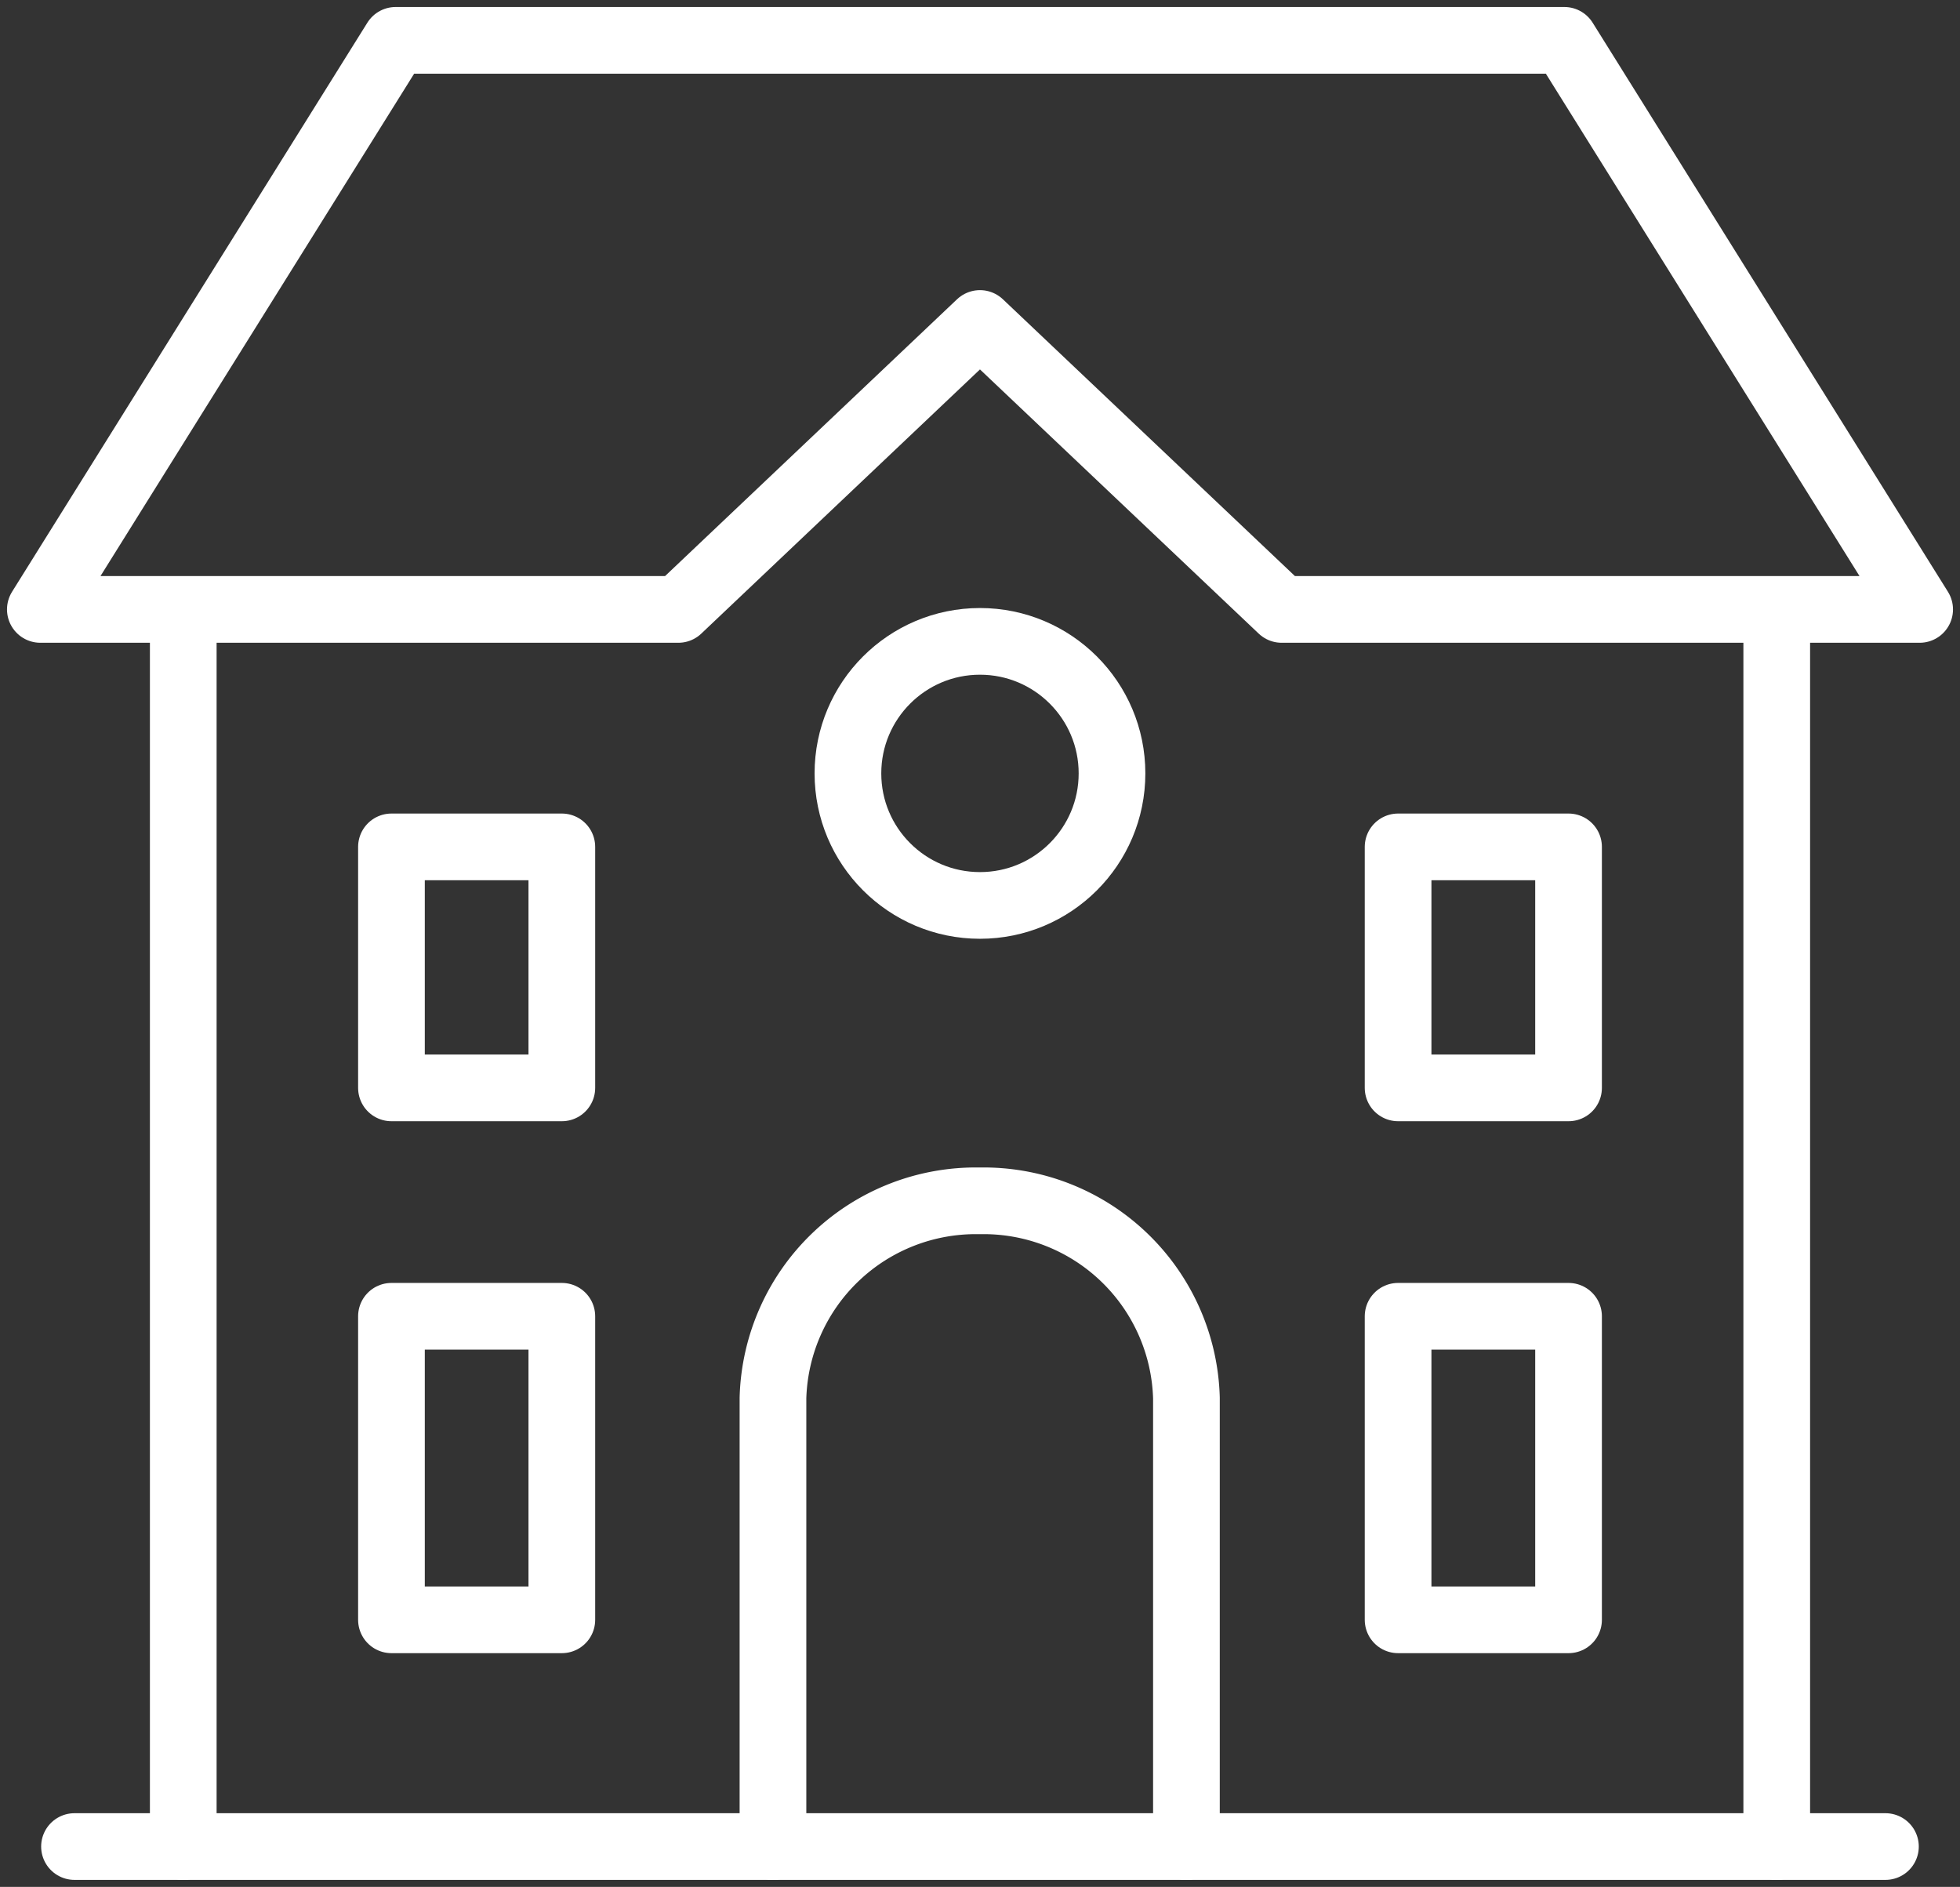 <svg id="Icon_habitation" xmlns="http://www.w3.org/2000/svg" xmlns:xlink="http://www.w3.org/1999/xlink" width="29.391" height="28.296" viewBox="0 0 29.391 28.296">
  <rect x="0" y="0" width="29.391" height="28.296" fill="#333333" stroke="none"/>
  <defs>
    <clipPath id="clip-path">
      <rect  data-name="Rectangle 1182" width="29.391" height="28.296" fill="none" stroke="#fff" stroke-width="1"/>
    </clipPath>
  </defs>
  <g data-name="Groupe 1632" clip-path="url(#clip-path)">
    <line  data-name="Ligne 16" y2="18.386" transform="translate(26.643 9.305)" fill="none" stroke="#fff" stroke-linecap="round" stroke-linejoin="round" stroke-width="1"/>
    <line  data-name="Ligne 17" y1="18.386" transform="translate(2.748 9.305)" fill="none" stroke="#fff" stroke-linecap="round" stroke-linejoin="round" stroke-width="1"/>
    <path  data-name="Tracé 1173" d="M12.328,7H29.853l5.328,8.534H25.614L21.09,11.246l-4.523,4.288H7Z" transform="translate(-6.395 -6.395)" fill="none" stroke="#fff" stroke-linecap="round" stroke-linejoin="round" stroke-width="1"/>
    <path  data-name="Tracé 1174" d="M134.106,218.034v-6.726a3.042,3.042,0,0,1,3.1-2.957h0a3.042,3.042,0,0,1,3.1,2.957v6.726" transform="translate(-122.515 -190.343)" fill="none" stroke="#fff" stroke-linecap="round" stroke-linejoin="round" stroke-width="1"/>
    <rect  data-name="Rectangle 1178" width="2.555" height="3.614" transform="translate(5.87 12.7)" fill="none" stroke="#fff" stroke-linecap="round" stroke-linejoin="round" stroke-width="1"/>
    <rect  data-name="Rectangle 1179" width="2.555" height="4.552" transform="translate(5.87 19.739)" fill="none" stroke="#fff" stroke-linecap="round" stroke-linejoin="round" stroke-width="1"/>
    <rect  data-name="Rectangle 1180" width="2.556" height="4.552" transform="translate(20.965 19.739)" fill="none" stroke="#fff" stroke-linecap="round" stroke-linejoin="round" stroke-width="1"/>
    <rect  data-name="Rectangle 1181" width="2.556" height="3.614" transform="translate(20.965 12.7)" fill="none" stroke="#fff" stroke-linecap="round" stroke-linejoin="round" stroke-width="1"/>
    <circle  data-name="Ellipse 170" cx="1.98" cy="1.98" r="1.98" transform="translate(12.715 9.618)" fill="none" stroke="#fff" stroke-linecap="round" stroke-linejoin="round" stroke-width="1"/>
    <line  data-name="Ligne 18" x2="27.156" transform="translate(1.117 27.691)" fill="none" stroke="#fff" stroke-linecap="round" stroke-linejoin="round" stroke-width="1"/>
  </g>
</svg>